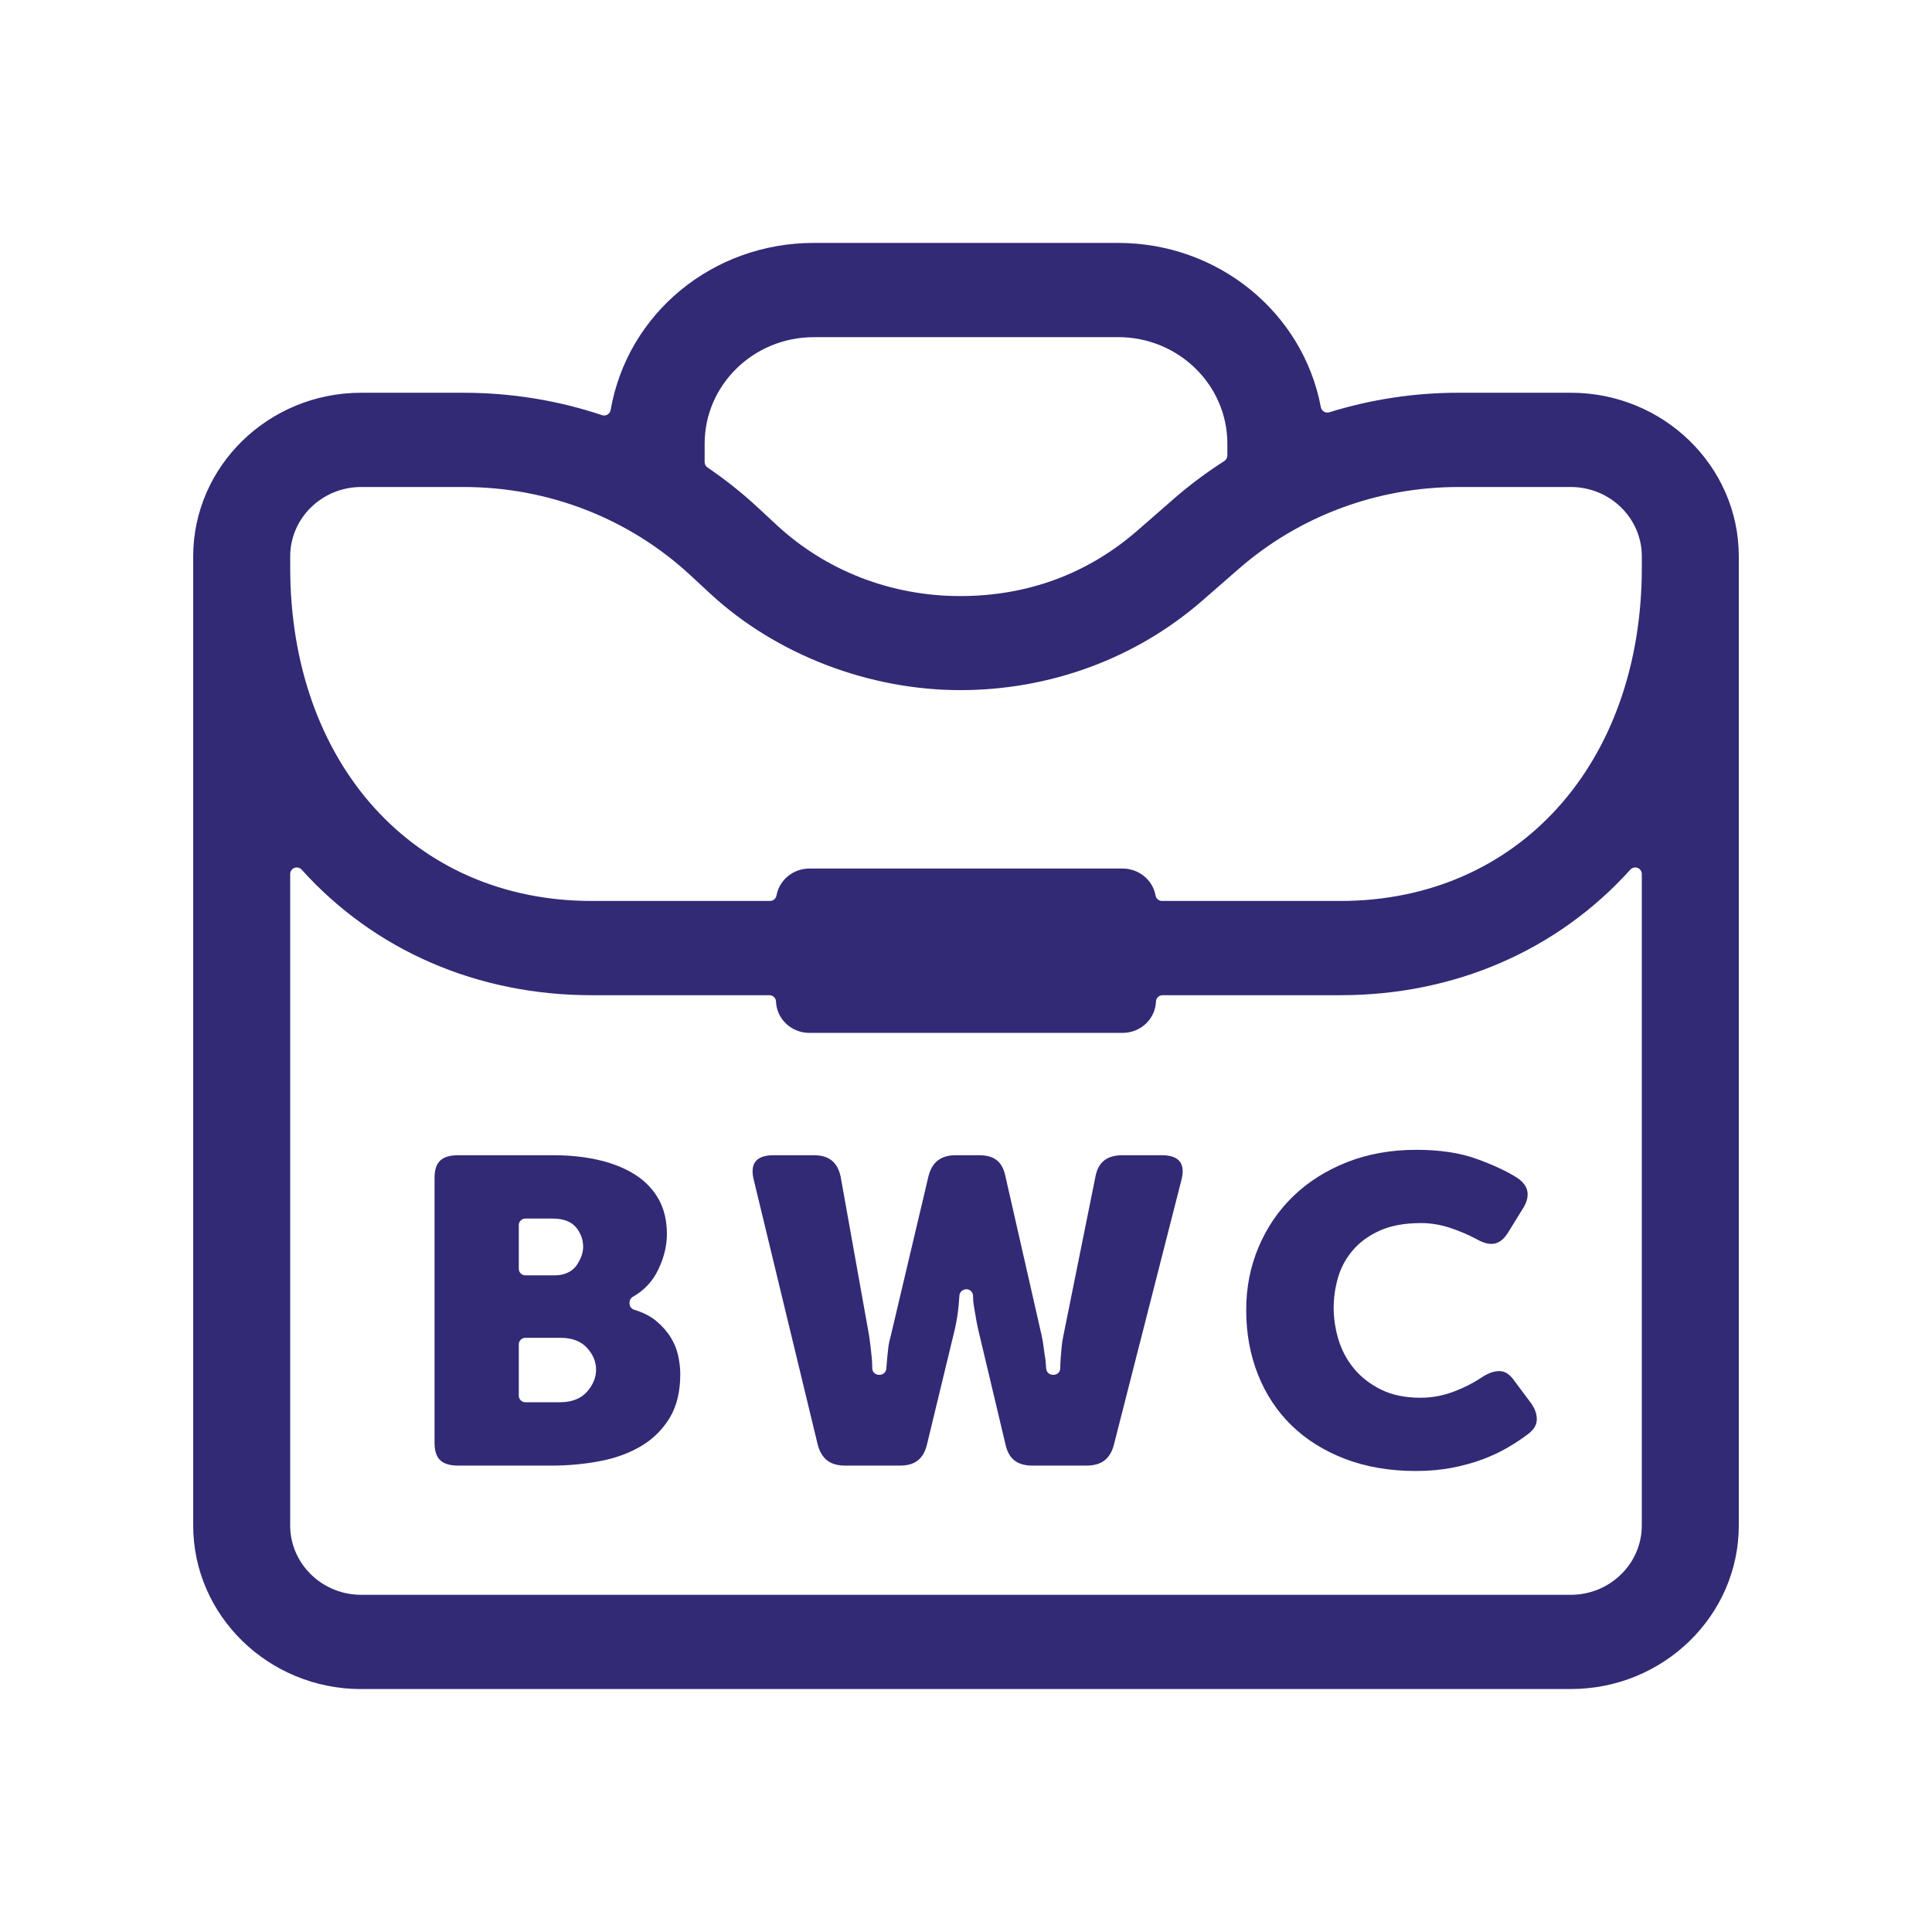 <?xml version="1.0" encoding="UTF-8"?><svg id="Layer_1" xmlns="http://www.w3.org/2000/svg" viewBox="0 0 1200 1200"><defs><style>.cls-1{fill:#322a75;}</style></defs><path class="cls-1" d="M224.33,1049.11c-57.53,0-104.33-45.6-104.33-101.64V345.59c0-56.04,46.8-101.64,104.33-101.64h63.65c29.41,0,58.34,4.68,85.97,13.91.42.14.86.21,1.3.21.73,0,1.46-.19,2.09-.58,1.02-.61,1.72-1.63,1.93-2.81,10.46-60.14,63.5-103.8,126.12-103.8h189.22c61.72,0,114.64,42.92,125.81,102.06.21,1.14.91,2.14,1.9,2.74.64.39,1.38.58,2.11.58.4,0,.81-.06,1.21-.18,26.04-8.06,53.02-12.14,80.18-12.14h69.85c57.53,0,104.33,45.6,104.33,101.64v601.87c0,56.04-46.8,101.64-104.33,101.64H224.33ZM184.32,538.79c-.49,0-.99.09-1.47.27-1.57.61-2.62,2.12-2.62,3.81v404.59c0,23.77,19.78,43.1,44.09,43.1h751.34c24.31,0,44.09-19.34,44.09-43.1v-404.59c0-1.69-1.04-3.2-2.62-3.81-.48-.18-.97-.27-1.47-.27-1.13,0-2.24.47-3.03,1.35-45.32,50.29-109.29,78-180.1,78h-110.46c-2.19,0-3.99,1.73-4.08,3.92-.43,10.93-9.56,19.49-20.78,19.49h-194.44c-11.22,0-20.35-8.56-20.78-19.49-.09-2.19-1.89-3.92-4.08-3.92h-110.46c-70.82,0-134.79-27.7-180.1-78-.79-.87-1.9-1.35-3.03-1.35ZM697.22,539.46c10.14,0,18.76,7.06,20.51,16.78.35,1.94,2.04,3.36,4.02,3.36h110.8c110.23,0,187.22-85.21,187.22-207.22v-6.79c0-23.77-19.78-43.1-44.09-43.1h-69.85c-50.4,0-98.83,18.04-136.39,50.81l-22.64,19.74c-41.11,35.86-94.51,55.61-150.35,55.61s-113.85-21.42-155.71-60.3l-11.63-10.79c-38.22-35.51-88.34-55.07-141.12-55.07h-63.65c-24.31,0-44.09,19.34-44.09,43.1v6.79c0,122.01,76.99,207.22,187.22,207.22h110.8c1.98,0,3.67-1.42,4.02-3.36,1.75-9.72,10.37-16.78,20.5-16.78h194.44ZM505.39,209.43c-37.34,0-67.72,29.67-67.72,66.15v11.4c0,1.35.67,2.61,1.78,3.37,11.14,7.59,21.66,15.97,31.26,24.89l11.63,10.79c30.68,28.5,71.19,44.2,114.06,44.2s80.02-14.48,110.15-40.76l22.63-19.74c9.6-8.38,20.13-16.25,31.27-23.39,1.17-.75,1.88-2.05,1.88-3.44v-7.34c0-36.47-30.38-66.15-67.73-66.15h-189.22Z"/><path class="cls-1" d="M284.75,910.31c-10.4,0-14.84-4.21-14.84-14.09v-164.62c0-9.87,4.44-14.08,14.84-14.08h58.75c10.71,0,20.61,1.09,29.42,3.24,8.64,2.11,16.16,5.25,22.35,9.36,6,3.99,10.71,9.05,14.01,15.05,3.28,5.98,4.94,13.17,4.94,21.37,0,7.18-1.8,14.58-5.34,22-3.49,7.31-8.66,12.85-15.82,16.94-1.28.73-2.06,2.08-2.06,3.55v.56c0,1.8,1.17,3.38,2.89,3.9,5.57,1.7,10.2,4.07,13.76,7.05,3.65,3.05,6.64,6.43,8.9,10.06,2.22,3.58,3.78,7.38,4.64,11.3.89,4.09,1.34,7.98,1.34,11.56,0,10.75-2.17,19.82-6.44,26.97-4.32,7.21-10.17,13.09-17.39,17.47-7.39,4.48-16,7.69-25.58,9.54-9.84,1.9-20.09,2.87-30.47,2.87h-57.89ZM326.31,830.93c-2.25,0-4.08,1.83-4.08,4.08v31.87c0,2.25,1.83,4.08,4.08,4.08h21.49c7.31,0,12.97-2.2,16.81-6.55,3.73-4.19,5.62-8.82,5.62-13.74s-1.84-9.21-5.47-13.32c-3.77-4.26-9.37-6.41-16.67-6.41h-21.78ZM326.31,756.87c-2.25,0-4.08,1.83-4.08,4.08v27.11c0,2.25,1.83,4.08,4.08,4.08h18.05c7.97,0,12.01-3.57,14-6.57,2.55-3.83,3.84-7.6,3.84-11.2,0-4.27-1.4-8.22-4.17-11.74-3-3.82-7.98-5.76-14.82-5.76h-16.9Z"/><path class="cls-1" d="M641.27,910.31c-9.33,0-14.62-4.06-16.65-12.77l-17.2-72.41c-.54-2.46-1.01-4.89-1.38-7.24-.38-2.45-.77-4.73-1.17-6.82-.33-1.92-.5-4.04-.5-6.23s-1.83-4.08-4.08-4.08c-2.13,0-4.18,1.63-4.36,3.75l-.57,6.96c-.18,1.95-.46,4.1-.82,6.42-.37,2.35-.83,4.78-1.38,7.31l-17.47,72.3c-2.2,8.73-7.5,12.81-16.67,12.81h-34.11c-9.2,0-14.6-4.1-16.98-12.91l-39.81-164.79c-1.21-5-.8-8.79,1.22-11.28,2.04-2.52,5.8-3.8,11.16-3.8h24.93c9.32,0,14.62,4.14,16.66,13.04l17.73,99.02c.35,2.44.68,4.92.96,7.3.29,2.4.52,4.6.7,6.61.18,2.09.28,4.21.28,6.33,0,2.25,1.83,4.08,4.08,4.08h.57c2.12,0,3.89-1.62,4.07-3.74l.58-6.7c.18-2,.41-4.2.7-6.58.27-2.22.76-4.53,1.44-6.88l23.56-99.7c2.34-8.68,7.74-12.79,16.95-12.79h14.33c9.41,0,14.46,3.92,16.36,12.71l22.65,99.54c.53,2.43.94,4.88,1.21,7.24.31,2.63.65,5.01,1.05,7.14.13,1.84.32,4.01.52,6.06.2,2.1,1.96,3.7,4.07,3.7h.58c2.25,0,4.08-1.83,4.08-4.08,0-2.12.08-4.24.26-6.35.19-2.04.39-4.3.58-6.75.17-2.24.53-4.59,1.06-6.98l20.07-99.57c1.86-8.62,7.24-12.66,16.92-12.66h24.07c5.37,0,9.12,1.28,11.16,3.79,2.04,2.52,2.43,6.21,1.21,11.29l-42.12,165.12c-2.35,8.56-7.74,12.58-16.96,12.58h-33.53Z"/><path class="cls-1" d="M879.43,913.66c-16.23,0-31.06-2.54-44.1-7.55-12.99-5-24.14-11.99-33.14-20.77-9.01-8.79-16.03-19.41-20.84-31.56-4.85-12.23-7.31-25.69-7.31-40s2.59-27.11,7.7-39.22c5.1-12.09,12.36-22.73,21.57-31.63,9.21-8.89,20.43-15.98,33.34-21.08,12.92-5.1,27.41-7.68,43.07-7.68,14.54,0,27.13,1.89,37.44,5.63,10.46,3.79,19.01,7.79,25.41,11.9,3.69,2.6,5.76,5.47,6.18,8.69.44,3.4-.65,7.01-3.35,11.03l-8.69,14.11c-2.95,4.76-6.33,7.08-10.35,7.08-2.78,0-6.02-1.06-9.62-3.16-5.29-2.78-10.75-5.08-16.41-6.92-5.84-1.9-11.81-2.86-17.74-2.86-10.1,0-18.72,1.58-25.6,4.69-6.93,3.13-12.63,7.3-16.92,12.41-4.29,5.1-7.36,10.88-9.12,17.18-1.71,6.08-2.59,12.28-2.59,18.43s.97,12.84,2.89,19.32c1.96,6.65,5.16,12.73,9.49,18.05,4.35,5.36,10.01,9.81,16.81,13.23,6.85,3.44,15.18,5.18,24.76,5.18,6.95,0,13.84-1.26,20.49-3.75,6.47-2.43,12.4-5.45,17.62-8.97,3.9-2.53,7.52-3.83,10.73-3.83.33,0,.66.01.98.04,3.13.27,5.99,2.34,8.72,6.34l10.13,13.55c2.63,3.77,3.8,7.38,3.5,10.91-.28,3.23-2.25,6.09-6.01,8.74-3.42,2.59-7.43,5.23-12.04,7.93-4.53,2.65-9.72,5.09-15.42,7.25-5.69,2.14-12.07,3.91-18.98,5.26-6.87,1.34-14.47,2.02-22.57,2.02Z"/></svg>